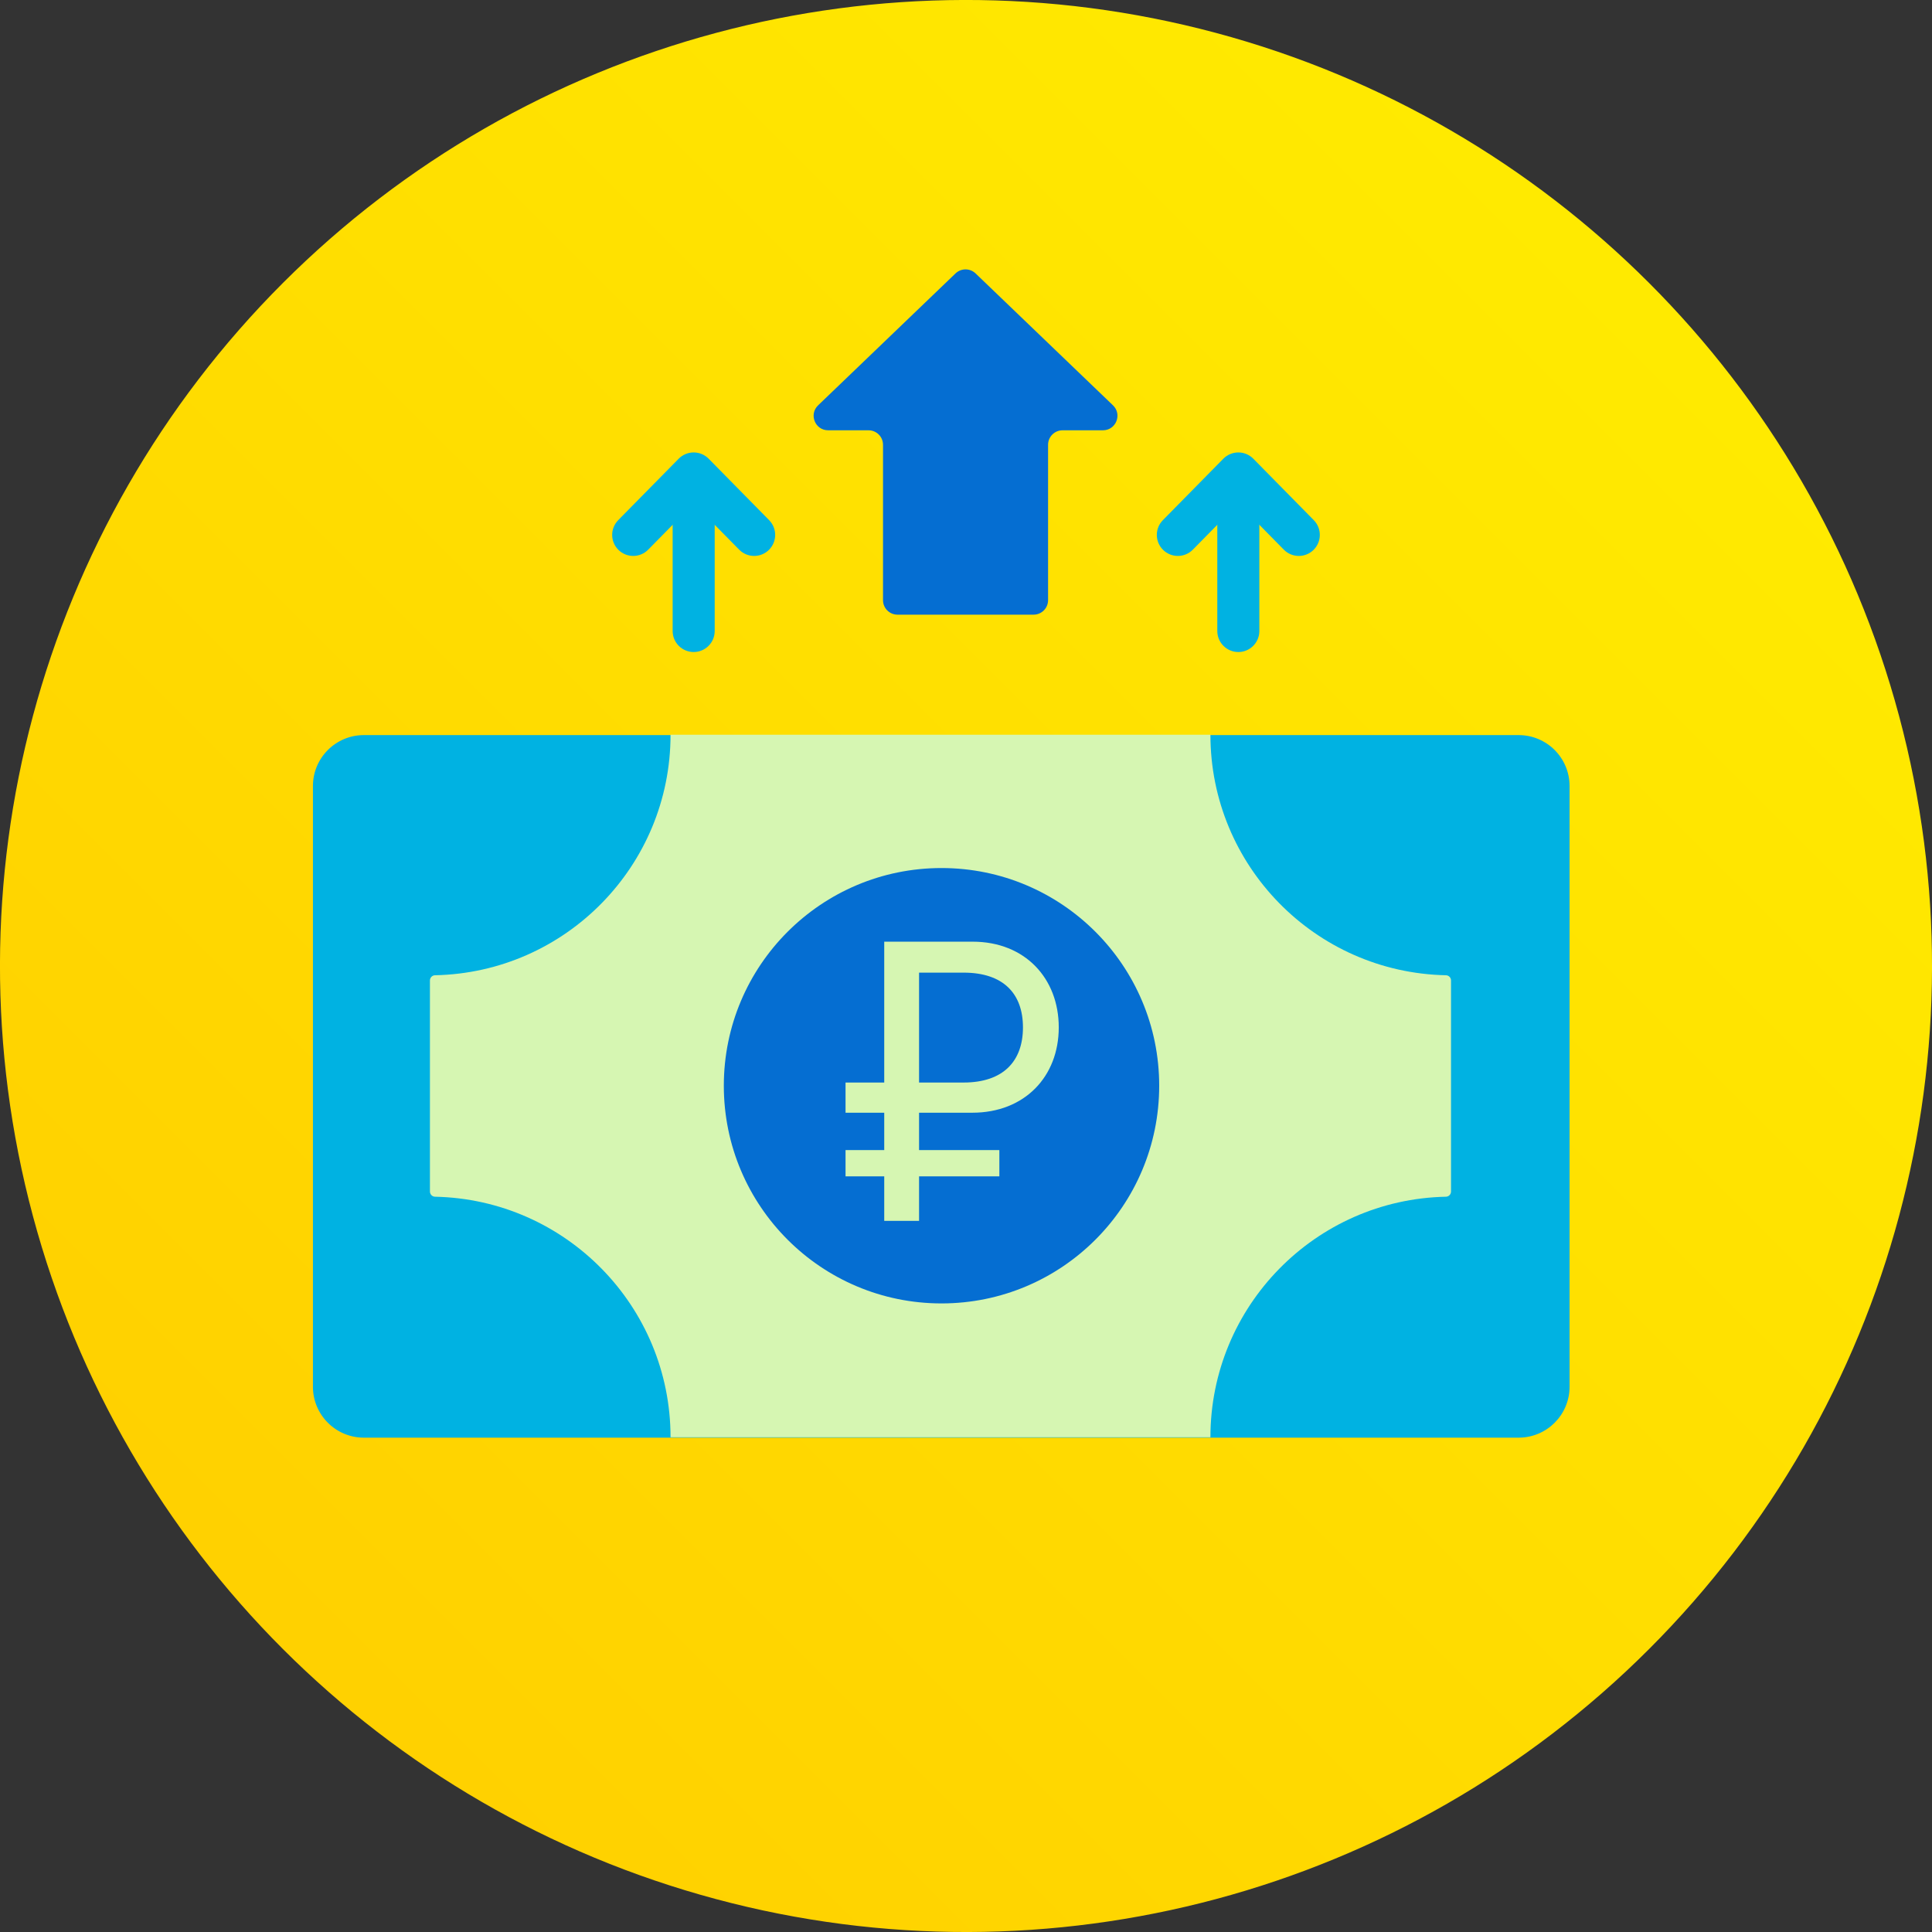 <?xml version="1.0" encoding="UTF-8"?> <svg xmlns="http://www.w3.org/2000/svg" xmlns:xlink="http://www.w3.org/1999/xlink" width="710px" height="710px" viewBox="0 0 710 710"><rect x="0" y="0" width="710" height="710" fill="#333333" stroke="none"/> <!-- Generator: Sketch 51.2 (57519) - http://www.bohemiancoding.com/sketch --> <title>Group 5</title> <desc>Created with Sketch.</desc> <defs> <linearGradient x1="50%" y1="0%" x2="50%" y2="100%" id="linearGradient-1"> <stop stop-color="#FFEA00" offset="0%"></stop> <stop stop-color="#FFD100" offset="100%"></stop> </linearGradient> </defs> <g id="Page-1" stroke="none" stroke-width="1" fill="none" fill-rule="evenodd"> <g id="Group-5" transform="translate(-148, -148)"> <circle id="Oval" fill="url(#linearGradient-1)" transform="translate(503, 503) rotate(45) translate(-503, -503) " cx="503" cy="503" r="355"></circle> <path d="M724.811,657.613 C724.811,667.951 716.43,676.332 706.092,676.332 L281.719,676.332 C271.381,676.332 263,667.951 263,657.613 L263,436.863 C263,426.525 271.381,418.144 281.719,418.144 L706.091,418.144 C716.429,418.144 724.81,426.525 724.81,436.863 L724.81,657.613 L724.811,657.613 Z" id="Shape" fill="#00B2E2" fill-rule="nonzero"></path> <path d="M679.373,587.788 C680.413,587.766 681.245,586.917 681.245,585.877 L681.245,508.313 C681.245,507.272 680.413,506.424 679.373,506.402 C631.404,505.406 592.824,466.208 592.824,418 L394.421,418 C394.421,466.208 355.841,505.405 307.872,506.402 C306.832,506.424 306,507.273 306,508.313 L306,585.877 C306,586.918 306.832,587.766 307.872,587.788 C355.841,588.784 394.421,627.982 394.421,676.19 L592.824,676.19 C592.824,627.981 631.404,588.784 679.373,587.788 Z" id="Shape" fill="#D6F6B2" fill-rule="nonzero"></path> <path d="M494,627 C449.817,627 414,591.183 414,547 C414,502.817 449.817,467 494,467 C538.183,467 574,502.817 574,547 C574,591.183 538.183,627 494,627 Z M485.751,505.438 L502.105,505.438 C516.823,505.438 523.934,513.259 523.934,525.56 C523.934,537.933 516.752,545.825 502.105,545.825 L485.751,545.825 L485.751,505.438 Z M515.259,580.311 L515.259,570.641 L485.751,570.641 L485.751,556.918 L505.304,556.918 C524.574,556.918 537.088,543.621 537.088,525.56 C537.088,507.571 524.716,494.061 505.447,494.061 L472.952,494.061 L472.952,545.825 L458.731,545.825 L458.731,556.918 L472.952,556.918 L472.952,570.641 L458.731,570.641 L458.731,580.311 L472.952,580.311 L472.952,596.665 L485.751,596.665 L485.751,580.311 L515.259,580.311 Z" id="Combined-Shape" fill="#056ED2" fill-rule="nonzero"></path> <path d="M477.831,373.886 L527.833,373.886 C530.776,373.886 533.162,371.5 533.162,368.557 L533.162,311.46 C533.162,308.517 535.548,306.131 538.491,306.131 L553.325,306.131 C558.125,306.131 560.478,300.282 557.015,296.958 L506.523,248.485 C504.461,246.505 501.204,246.505 499.142,248.485 L448.649,296.958 C445.186,300.282 447.539,306.131 452.339,306.131 L467.173,306.131 C470.116,306.131 472.502,308.517 472.502,311.46 L472.502,368.557 C472.502,371.5 474.888,373.886 477.831,373.886 Z" id="Shape" fill="#056ED2" fill-rule="nonzero"></path> <path d="M402.921,387.616 C398.653,387.616 395.195,384.157 395.195,379.89 L395.195,334.006 C395.195,329.738 398.654,326.28 402.921,326.28 C407.188,326.28 410.647,329.739 410.647,334.006 L410.647,379.89 C410.648,384.158 407.189,387.616 402.921,387.616 Z" id="Shape" fill="#00B2E2" fill-rule="nonzero"></path> <path d="M425.146,352.304 C423.148,352.304 421.152,351.534 419.639,349.997 L402.922,333.011 L386.205,349.997 C383.212,353.037 378.32,353.077 375.278,350.085 C372.237,347.091 372.198,342.2 375.19,339.158 L397.414,316.577 C398.867,315.101 400.851,314.27 402.921,314.27 C404.991,314.27 406.975,315.101 408.428,316.577 L430.652,339.158 C433.645,342.199 433.606,347.091 430.564,350.085 C429.06,351.566 427.102,352.304 425.146,352.304 Z" id="Shape" fill="#00B2E2" fill-rule="nonzero"></path> <path d="M603.079,387.616 C598.811,387.616 595.353,384.157 595.353,379.89 L595.353,334.006 C595.353,329.738 598.812,326.28 603.079,326.28 C607.346,326.28 610.805,329.739 610.805,334.006 L610.805,379.89 C610.805,384.158 607.347,387.616 603.079,387.616 Z" id="Shape" fill="#00B2E2" fill-rule="nonzero"></path> <path d="M625.303,352.304 C623.305,352.304 621.309,351.534 619.796,349.997 L603.079,333.011 L586.362,349.997 C583.369,353.037 578.477,353.077 575.435,350.085 C572.394,347.091 572.354,342.2 575.347,339.158 L597.571,316.577 C599.024,315.101 601.008,314.27 603.078,314.27 C605.148,314.27 607.132,315.101 608.585,316.577 L630.809,339.158 C633.802,342.199 633.763,347.091 630.721,350.085 C629.218,351.566 627.26,352.304 625.303,352.304 Z" id="Shape" fill="#00B2E2" fill-rule="nonzero"></path> </g> </g> </svg> 